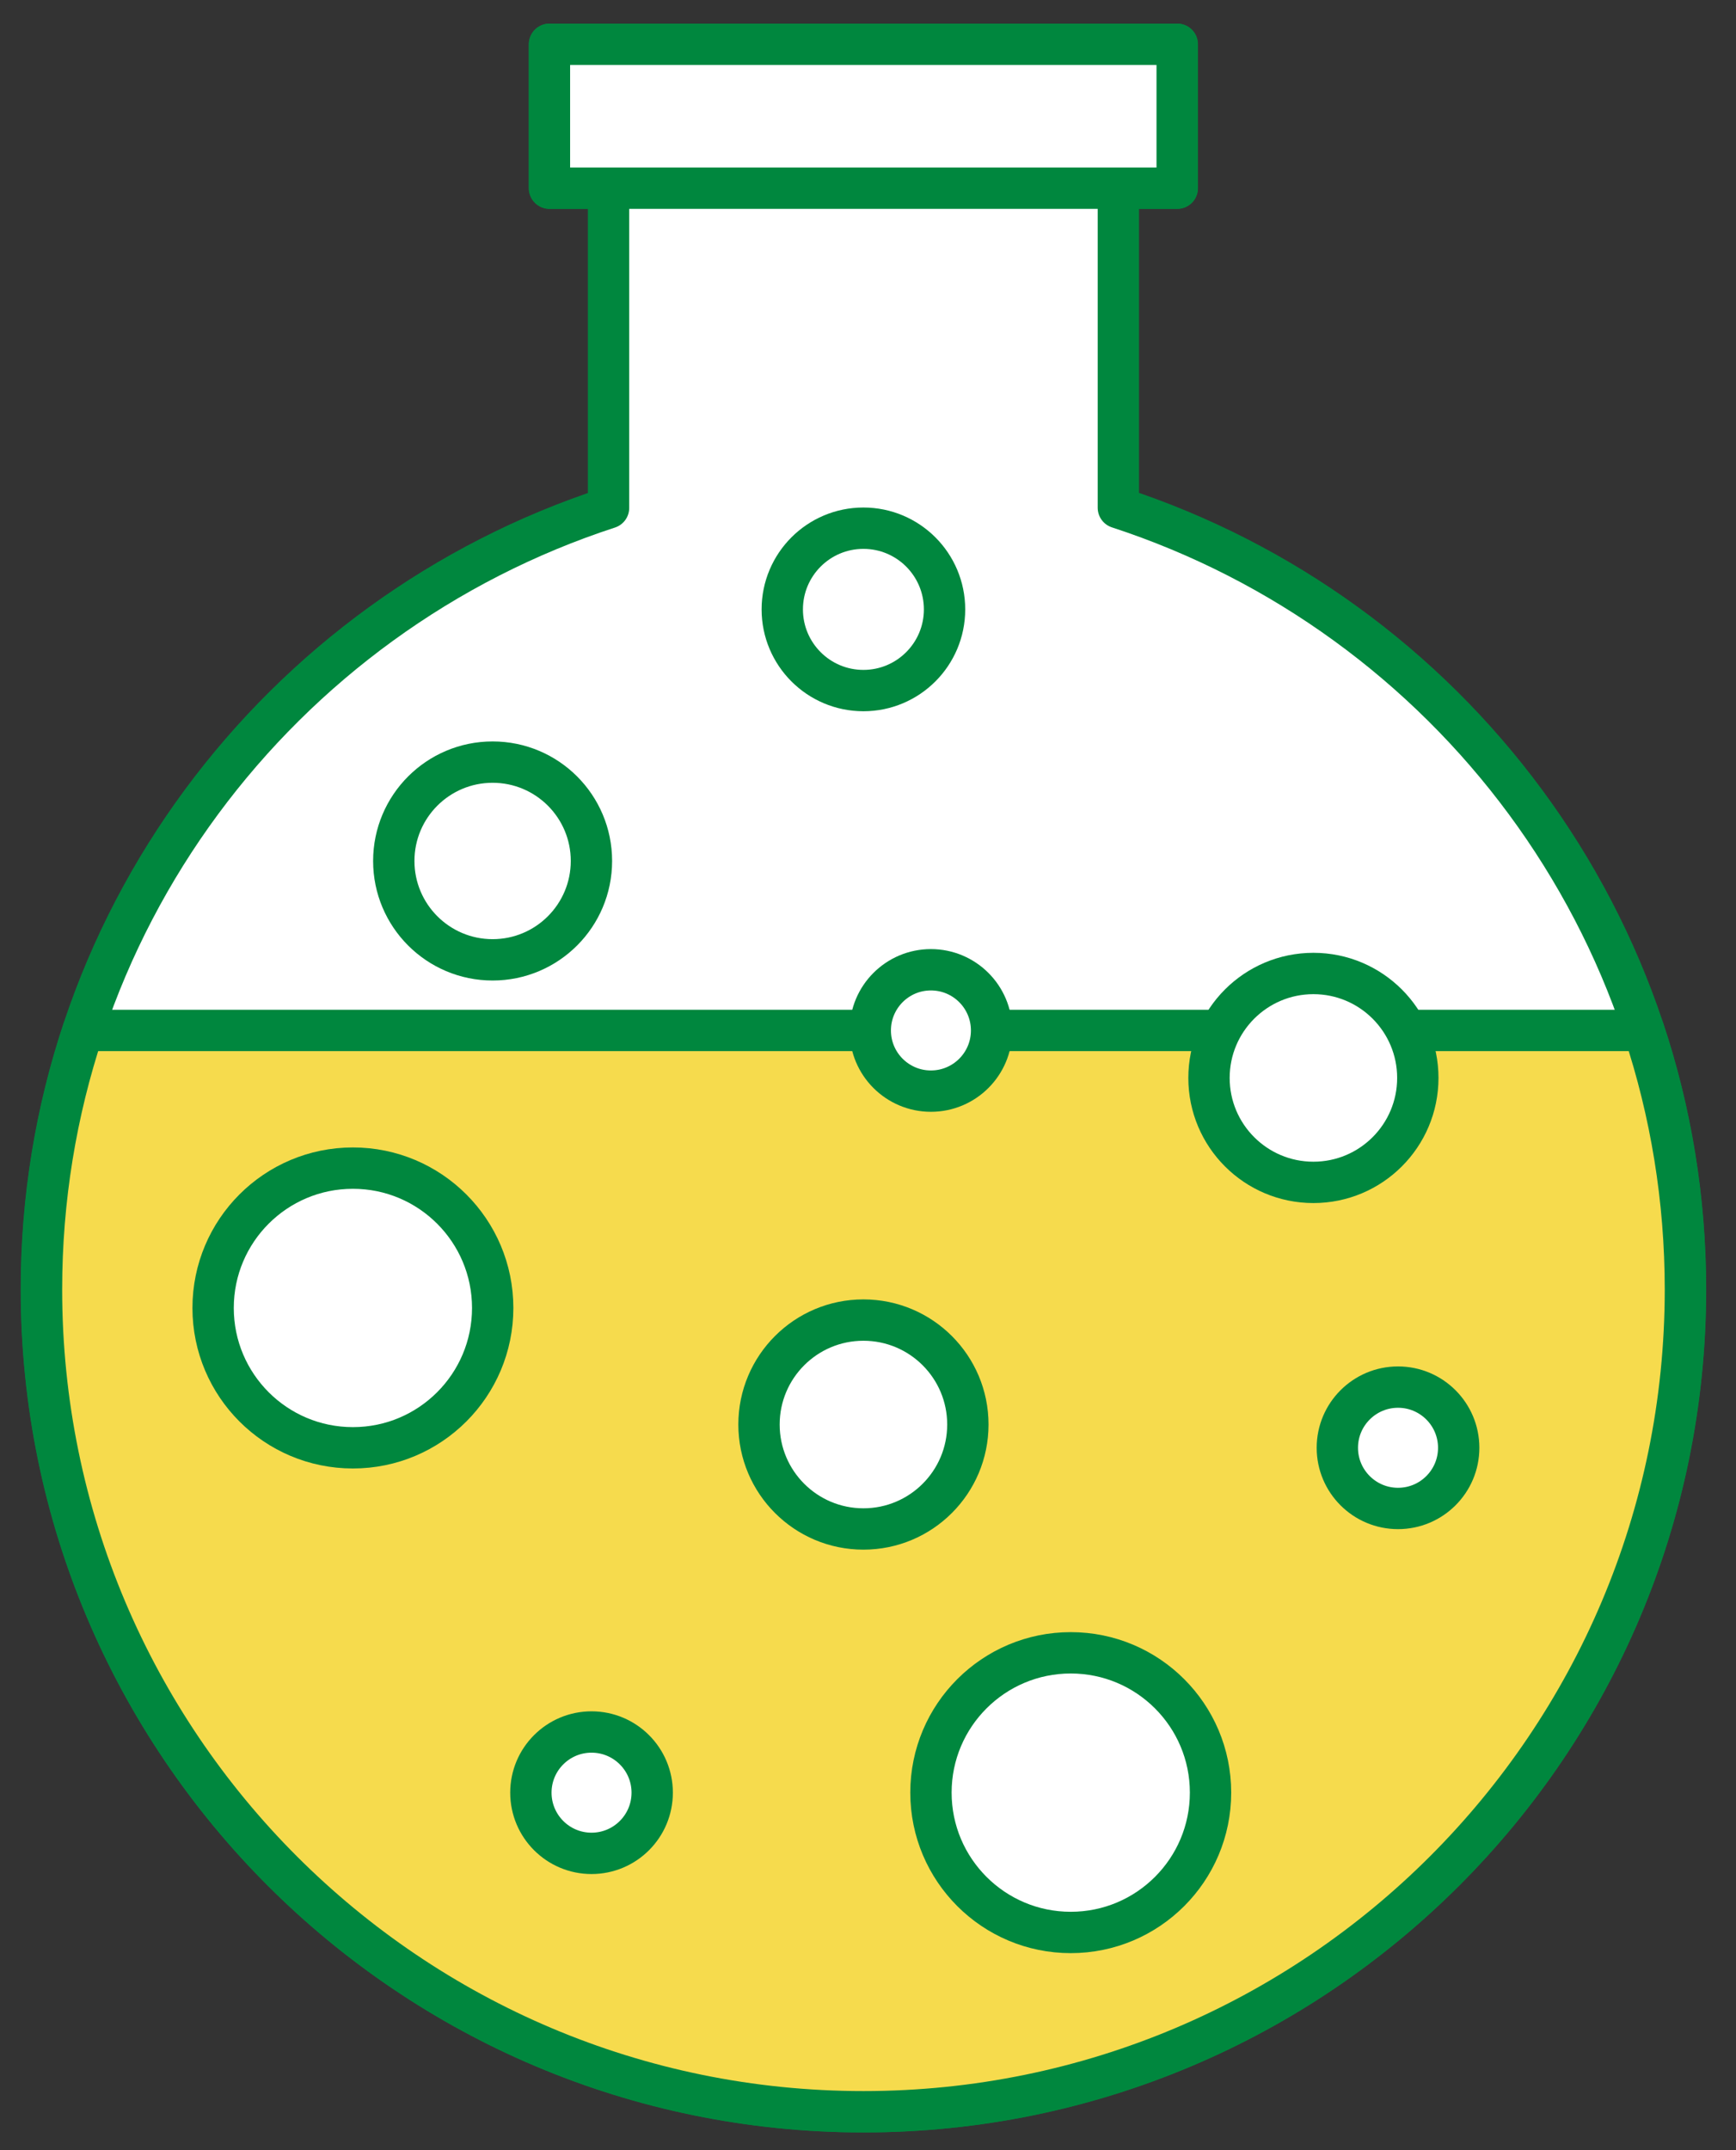 <svg width="42" height="52" viewBox="0 0 42 52" fill="none" xmlns="http://www.w3.org/2000/svg">
<rect x="0" y="0" width="42" height="52" fill="#333333" stroke="none"/>
<path d="M27.057 12.279V4.551H28.483V1.071H13.296V4.551H14.723V12.283C6.758 14.877 1 22.353 1 31.181C1 42.164 9.903 51.071 20.89 51.071C31.876 51.071 40.779 42.168 40.779 31.181C40.779 22.353 35.022 14.877 27.057 12.279Z" fill="white" stroke="#00873E" stroke-linecap="round" stroke-linejoin="round"/>
<path d="M28.48 1.071H13.293V4.551H28.48V1.071Z" fill="white" stroke="#00873E" stroke-linecap="round" stroke-linejoin="round"/>
<path d="M2.01 24.921C1.357 26.892 1.004 28.997 1.004 31.185C1.004 42.168 9.907 51.071 20.89 51.071C31.872 51.071 40.776 42.168 40.776 31.185C40.776 28.997 40.423 26.892 39.77 24.921H2.01Z" fill="#F6DB4D" stroke="#00873E" stroke-linecap="round" stroke-linejoin="round"/>
<path d="M8.538 35.014C10.406 35.014 11.92 33.5 11.92 31.632C11.92 29.764 10.406 28.25 8.538 28.25C6.67 28.25 5.156 29.764 5.156 31.632C5.156 33.5 6.67 35.014 8.538 35.014Z" fill="white" stroke="#00873E" stroke-linecap="round" stroke-linejoin="round"/>
<path d="M25.905 46.735C27.773 46.735 29.287 45.221 29.287 43.353C29.287 41.486 27.773 39.972 25.905 39.972C24.038 39.972 22.523 41.486 22.523 43.353C22.523 45.221 24.038 46.735 25.905 46.735Z" fill="white" stroke="#00873E" stroke-linecap="round" stroke-linejoin="round"/>
<path d="M11.918 23.213C13.239 23.213 14.309 22.142 14.309 20.822C14.309 19.501 13.239 18.431 11.918 18.431C10.598 18.431 9.527 19.501 9.527 20.822C9.527 22.142 10.598 23.213 11.918 23.213Z" fill="white" stroke="#00873E" stroke-linecap="round" stroke-linejoin="round"/>
<path d="M20.889 16.701C21.973 16.701 22.852 15.822 22.852 14.738C22.852 13.653 21.973 12.774 20.889 12.774C19.805 12.774 18.926 13.653 18.926 14.738C18.926 15.822 19.805 16.701 20.889 16.701Z" fill="white" stroke="#00873E" stroke-linecap="round" stroke-linejoin="round"/>
<path d="M33.823 36.481C34.634 36.481 35.291 35.824 35.291 35.014C35.291 34.203 34.634 33.546 33.823 33.546C33.013 33.546 32.355 34.203 32.355 35.014C32.355 35.824 33.013 36.481 33.823 36.481Z" fill="white" stroke="#00873E" stroke-linecap="round" stroke-linejoin="round"/>
<path d="M14.311 44.822C15.122 44.822 15.779 44.165 15.779 43.354C15.779 42.544 15.122 41.887 14.311 41.887C13.501 41.887 12.844 42.544 12.844 43.354C12.844 44.165 13.501 44.822 14.311 44.822Z" fill="white" stroke="#00873E" stroke-linecap="round" stroke-linejoin="round"/>
<path d="M22.522 26.388C23.333 26.388 23.99 25.731 23.99 24.921C23.99 24.11 23.333 23.453 22.522 23.453C21.712 23.453 21.055 24.11 21.055 24.921C21.055 25.731 21.712 26.388 22.522 26.388Z" fill="white" stroke="#00873E" stroke-linecap="round" stroke-linejoin="round"/>
<path d="M31.776 28.595C33.171 28.595 34.302 27.464 34.302 26.069C34.302 24.674 33.171 23.543 31.776 23.543C30.381 23.543 29.25 24.674 29.25 26.069C29.25 27.464 30.381 28.595 31.776 28.595Z" fill="white" stroke="#00873E" stroke-linecap="round" stroke-linejoin="round"/>
<path d="M20.889 36.977C22.285 36.977 23.416 35.846 23.416 34.451C23.416 33.056 22.285 31.925 20.889 31.925C19.494 31.925 18.363 33.056 18.363 34.451C18.363 35.846 19.494 36.977 20.889 36.977Z" fill="white" stroke="#00873E" stroke-linecap="round" stroke-linejoin="round"/>
</svg>
